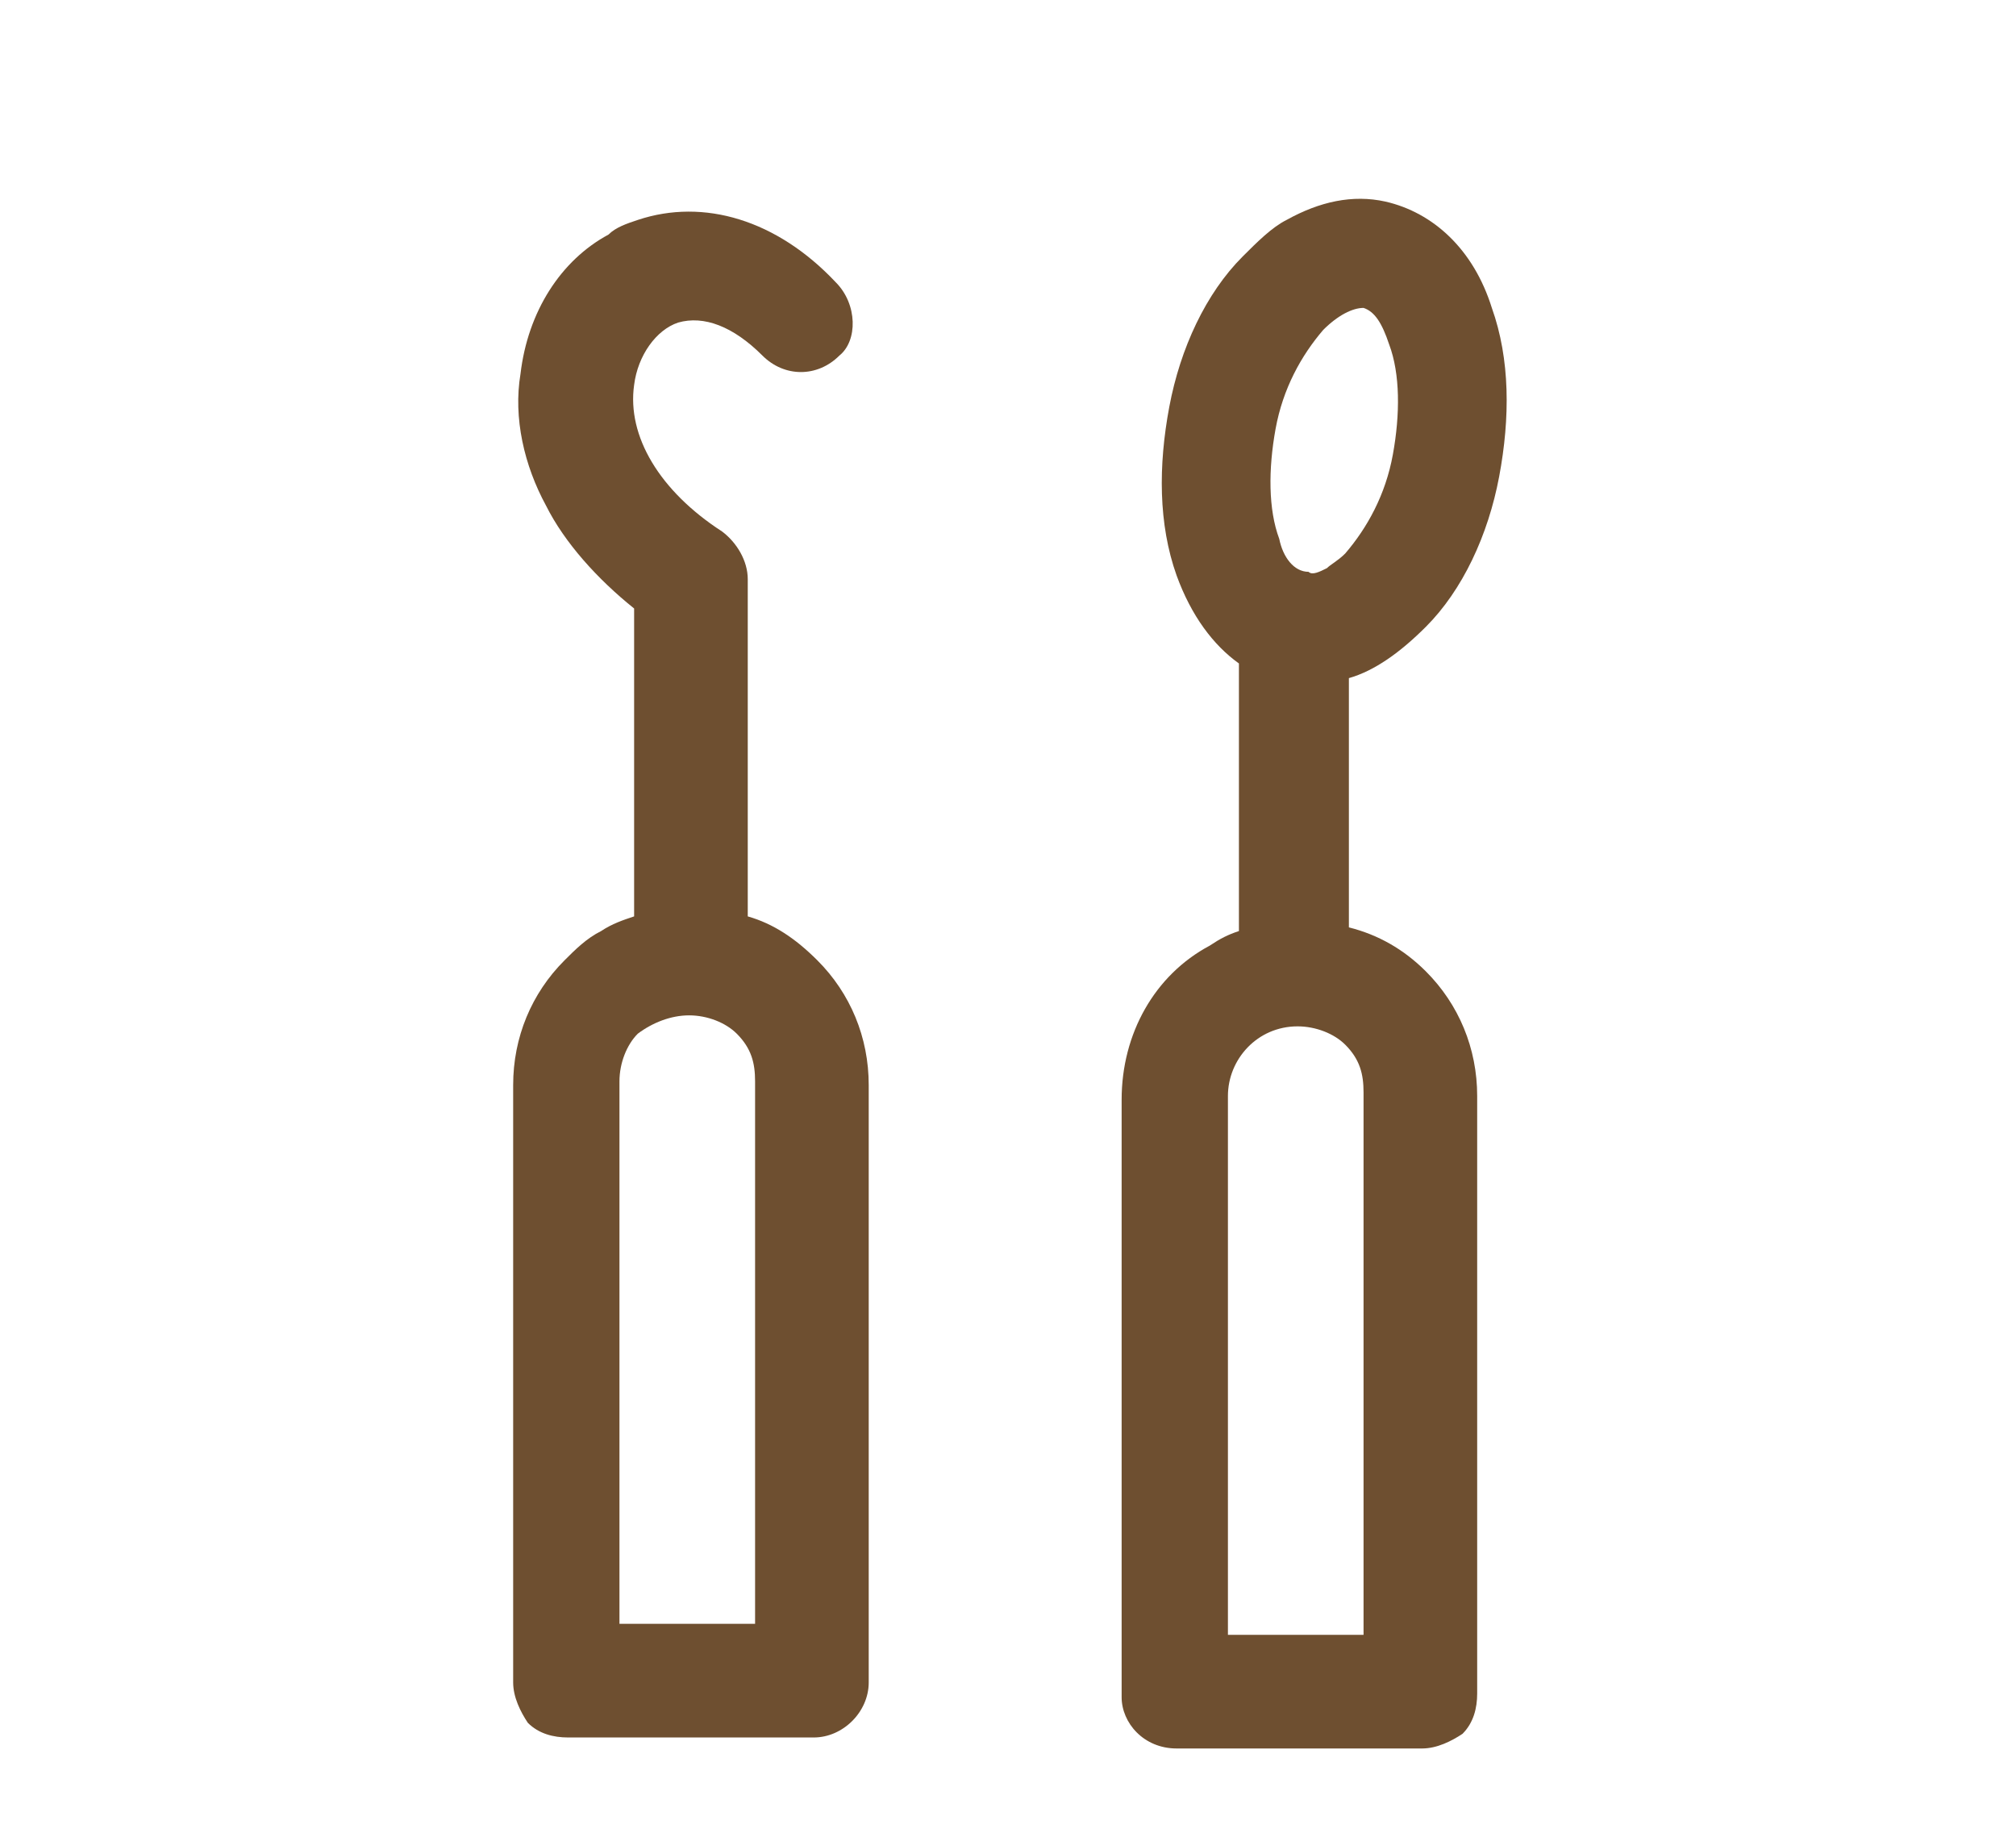 <?xml version="1.0" encoding="utf-8"?>
<!-- Generator: Adobe Illustrator 27.4.0, SVG Export Plug-In . SVG Version: 6.00 Build 0)  -->
<svg version="1.1" id="レイヤー_1" xmlns="http://www.w3.org/2000/svg" xmlns:xlink="http://www.w3.org/1999/xlink" x="0px"
	 y="0px" viewBox="0 0 55 50" style="enable-background:new 0 0 55 50;" xml:space="preserve">
<style type="text/css">
	.st0{fill:#6E4F30;}
</style>
<g>
	<path class="st0" d="M22.8,7.7c-1.6-1.7-3.6-2.3-5.4-1.7c-0.3,0.1-0.6,0.2-0.8,0.4c-1.3,0.7-2.2,2.1-2.4,3.8
		c-0.2,1.2,0.1,2.5,0.7,3.6c0.5,1,1.4,2,2.4,2.8l0,8.4c-0.3,0.1-0.6,0.2-0.9,0.4c-0.4,0.2-0.7,0.5-1,0.8c-0.9,0.9-1.4,2.1-1.4,3.4
		l0,16.3c0,0.4,0.2,0.8,0.4,1.1c0.3,0.3,0.7,0.4,1.1,0.4l6.7,0c0.8,0,1.5-0.7,1.5-1.5l0-16.3c0-1.3-0.5-2.5-1.4-3.4
		c-0.6-0.6-1.2-1-1.9-1.2l0-9.2c0-0.5-0.3-1-0.7-1.3c-1.7-1.1-2.6-2.6-2.4-4c0.1-0.8,0.6-1.5,1.2-1.7c0.7-0.2,1.5,0.1,2.3,0.9
		c0.6,0.6,1.5,0.6,2.1,0C23.4,9.3,23.4,8.3,22.8,7.7z M18.8,27.7c0.5,0,1,0.2,1.3,0.5c0.4,0.4,0.5,0.8,0.5,1.3l0,14.8l-3.7,0l0-14.8
		c0-0.5,0.2-1,0.5-1.3C17.8,27.9,18.3,27.7,18.8,27.7z"/>
	<path class="st0" d="M32.1,47.7l6.7,0c0.4,0,0.8-0.2,1.1-0.4c0.3-0.3,0.4-0.7,0.4-1.1l0-16.3c0-1.3-0.5-2.5-1.4-3.4
		c-0.6-0.6-1.3-1-2.1-1.2l0-6.8c0.7-0.2,1.4-0.7,2.1-1.4c1-1,1.7-2.5,2-4.1c0.3-1.6,0.3-3.2-0.2-4.6c-0.5-1.6-1.6-2.6-2.9-2.9
		c-0.9-0.2-1.8,0-2.7,0.5c-0.4,0.2-0.8,0.6-1.2,1c-1,1-1.7,2.5-2,4.1c-0.3,1.6-0.3,3.2,0.2,4.6c0.4,1.1,1,1.9,1.7,2.4l0,7.3
		c-0.3,0.1-0.5,0.2-0.8,0.4c-1.5,0.8-2.4,2.4-2.4,4.2l0,16.3C30.6,47,31.2,47.7,32.1,47.7z M34.9,14.7c-0.3-0.8-0.3-1.9-0.1-3
		c0,0,0,0,0,0c0.2-1.1,0.7-2,1.3-2.7c0.4-0.4,0.8-0.6,1.1-0.6c0.3,0.1,0.5,0.4,0.7,1c0.3,0.8,0.3,1.9,0.1,3c-0.2,1.1-0.7,2-1.3,2.7
		c-0.2,0.2-0.4,0.3-0.5,0.4c-0.2,0.1-0.4,0.2-0.5,0.1C35.3,15.6,35,15.2,34.9,14.7z M33.5,29.9c0-1,0.8-1.9,1.9-1.9
		c0.5,0,1,0.2,1.3,0.5c0.4,0.4,0.5,0.8,0.5,1.3l0,14.8l-3.7,0V29.9z"/>
</g>
</svg>
